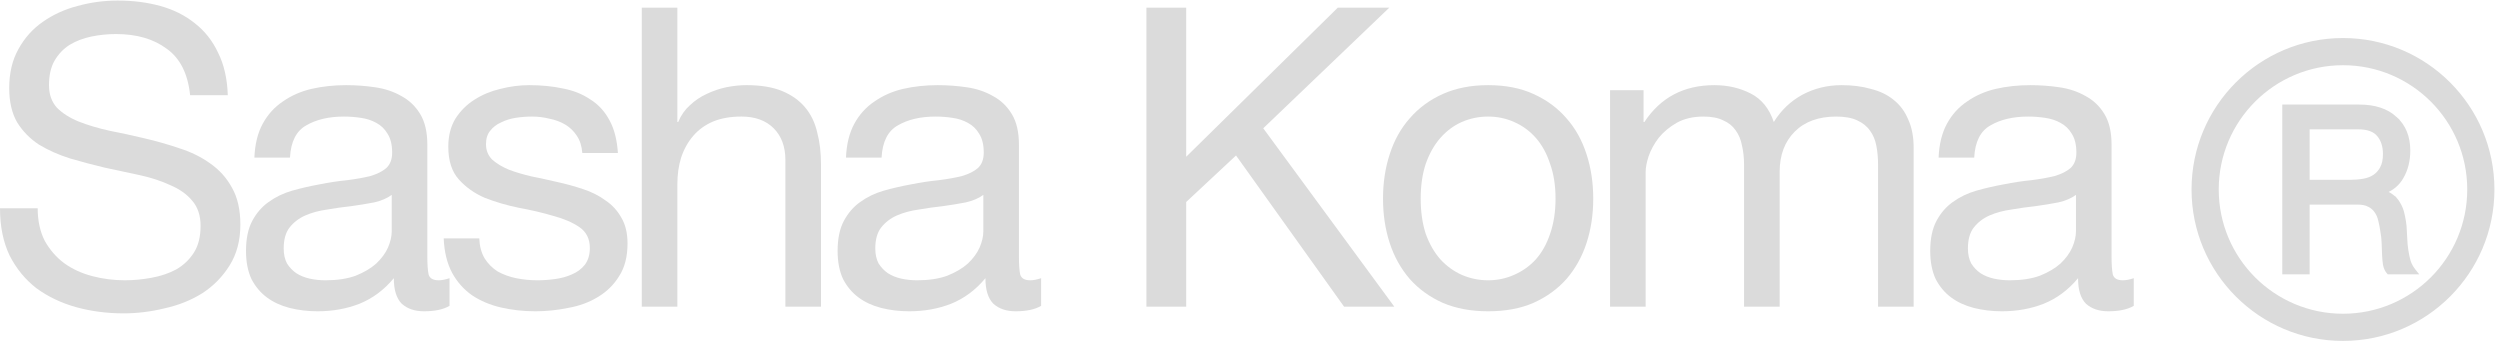 <?xml version="1.0" encoding="UTF-8"?> <svg xmlns="http://www.w3.org/2000/svg" width="232" height="32" viewBox="0 0 232 32" fill="none"><path d="M198.012 28.382C197.442 28.719 196.651 28.887 195.641 28.887C194.786 28.887 194.1 28.654 193.581 28.188C193.089 27.695 192.843 26.905 192.843 25.817C191.936 26.905 190.874 27.695 189.656 28.188C188.465 28.654 187.169 28.887 185.77 28.887C184.864 28.887 183.996 28.784 183.167 28.576C182.364 28.369 181.664 28.045 181.068 27.605C180.472 27.164 179.993 26.594 179.63 25.895C179.294 25.169 179.125 24.302 179.125 23.291C179.125 22.151 179.32 21.219 179.708 20.493C180.097 19.768 180.602 19.185 181.224 18.744C181.871 18.278 182.597 17.928 183.4 17.695C184.229 17.462 185.071 17.268 185.926 17.112C186.833 16.931 187.688 16.801 188.491 16.724C189.32 16.62 190.045 16.491 190.667 16.335C191.289 16.154 191.781 15.908 192.144 15.597C192.506 15.26 192.688 14.781 192.688 14.159C192.688 13.434 192.545 12.851 192.26 12.41C192.001 11.97 191.651 11.633 191.211 11.4C190.796 11.167 190.317 11.011 189.773 10.934C189.255 10.856 188.737 10.817 188.219 10.817C186.82 10.817 185.654 11.089 184.721 11.633C183.789 12.151 183.283 13.149 183.206 14.625H179.902C179.954 13.382 180.213 12.332 180.68 11.477C181.146 10.623 181.768 9.936 182.545 9.418C183.322 8.874 184.203 8.485 185.187 8.252C186.198 8.019 187.273 7.902 188.413 7.902C189.32 7.902 190.213 7.967 191.094 8.097C192.001 8.226 192.817 8.498 193.543 8.913C194.268 9.301 194.851 9.858 195.291 10.584C195.732 11.309 195.952 12.255 195.952 13.421V23.758C195.952 24.535 195.991 25.105 196.068 25.467C196.172 25.83 196.483 26.011 197.001 26.011C197.286 26.011 197.623 25.947 198.012 25.817V28.382ZM192.649 18.084C192.234 18.395 191.69 18.628 191.017 18.783C190.343 18.913 189.631 19.029 188.879 19.133C188.154 19.211 187.416 19.314 186.664 19.444C185.913 19.548 185.239 19.729 184.643 19.988C184.048 20.247 183.555 20.623 183.167 21.115C182.804 21.581 182.623 22.229 182.623 23.058C182.623 23.602 182.726 24.068 182.934 24.457C183.167 24.82 183.452 25.118 183.789 25.351C184.151 25.584 184.566 25.752 185.032 25.856C185.498 25.96 185.991 26.011 186.509 26.011C187.597 26.011 188.53 25.869 189.307 25.584C190.084 25.273 190.719 24.897 191.211 24.457C191.703 23.991 192.066 23.498 192.299 22.98C192.532 22.436 192.649 21.931 192.649 21.465V18.084Z" fill="#DBDBDB"></path><path d="M149.413 8.369H152.522V11.322H152.6C154.102 9.042 156.266 7.902 159.089 7.902C160.333 7.902 161.46 8.161 162.47 8.68C163.481 9.198 164.193 10.079 164.608 11.322C165.281 10.234 166.162 9.392 167.25 8.796C168.364 8.2 169.582 7.902 170.903 7.902C171.913 7.902 172.82 8.019 173.623 8.252C174.452 8.459 175.152 8.796 175.722 9.262C176.318 9.729 176.771 10.338 177.082 11.089C177.419 11.814 177.587 12.695 177.587 13.731V28.46H174.284V15.286C174.284 14.664 174.232 14.081 174.128 13.537C174.025 12.993 173.831 12.527 173.546 12.138C173.261 11.724 172.859 11.4 172.341 11.167C171.849 10.934 171.201 10.817 170.398 10.817C168.766 10.817 167.483 11.283 166.551 12.216C165.618 13.149 165.152 14.392 165.152 15.947V28.46H161.848V15.286C161.848 14.638 161.784 14.042 161.654 13.498C161.551 12.954 161.356 12.488 161.071 12.099C160.786 11.685 160.398 11.374 159.905 11.167C159.439 10.934 158.83 10.817 158.079 10.817C157.12 10.817 156.291 11.011 155.592 11.4C154.918 11.788 154.361 12.255 153.921 12.799C153.506 13.343 153.196 13.913 152.988 14.509C152.807 15.079 152.716 15.558 152.716 15.947V28.46H149.413V8.369Z" fill="#DBDBDB"></path><path d="M131.841 18.434C131.841 19.651 131.997 20.739 132.308 21.698C132.644 22.631 133.098 23.421 133.668 24.068C134.238 24.69 134.898 25.169 135.65 25.506C136.427 25.843 137.243 26.011 138.098 26.011C138.953 26.011 139.756 25.843 140.507 25.506C141.284 25.169 141.958 24.69 142.528 24.068C143.098 23.421 143.538 22.631 143.849 21.698C144.186 20.739 144.354 19.651 144.354 18.434C144.354 17.216 144.186 16.141 143.849 15.208C143.538 14.25 143.098 13.447 142.528 12.799C141.958 12.151 141.284 11.659 140.507 11.322C139.756 10.985 138.953 10.817 138.098 10.817C137.243 10.817 136.427 10.985 135.65 11.322C134.898 11.659 134.238 12.151 133.668 12.799C133.098 13.447 132.644 14.25 132.308 15.208C131.997 16.141 131.841 17.216 131.841 18.434ZM128.344 18.434C128.344 16.957 128.551 15.584 128.966 14.314C129.38 13.019 130.002 11.905 130.831 10.972C131.66 10.014 132.683 9.262 133.901 8.718C135.118 8.174 136.517 7.902 138.098 7.902C139.704 7.902 141.103 8.174 142.295 8.718C143.512 9.262 144.536 10.014 145.365 10.972C146.194 11.905 146.815 13.019 147.23 14.314C147.645 15.584 147.852 16.957 147.852 18.434C147.852 19.91 147.645 21.283 147.23 22.553C146.815 23.822 146.194 24.936 145.365 25.895C144.536 26.828 143.512 27.566 142.295 28.11C141.103 28.628 139.704 28.887 138.098 28.887C136.517 28.887 135.118 28.628 133.901 28.11C132.683 27.566 131.66 26.828 130.831 25.895C130.002 24.936 129.38 23.822 128.966 22.553C128.551 21.283 128.344 19.91 128.344 18.434Z" fill="#DBDBDB"></path><path d="M106.387 0.712H110.079V14.546L124.146 0.712H128.926L117.229 11.904L129.392 28.458H124.729L114.703 14.43L110.079 18.743V28.458H106.387V0.712Z" fill="#DBDBDB"></path><path d="M96.616 28.382C96.046 28.719 95.256 28.887 94.246 28.887C93.391 28.887 92.704 28.654 92.186 28.188C91.694 27.695 91.448 26.905 91.448 25.817C90.541 26.905 89.479 27.695 88.261 28.188C87.07 28.654 85.774 28.887 84.375 28.887C83.468 28.887 82.6 28.784 81.772 28.576C80.968 28.369 80.269 28.045 79.673 27.605C79.077 27.164 78.598 26.594 78.235 25.895C77.898 25.169 77.73 24.302 77.73 23.291C77.73 22.151 77.924 21.219 78.313 20.493C78.701 19.768 79.207 19.185 79.828 18.744C80.476 18.278 81.201 17.928 82.005 17.695C82.834 17.462 83.676 17.268 84.531 17.112C85.437 16.931 86.292 16.801 87.095 16.724C87.924 16.62 88.65 16.491 89.272 16.335C89.893 16.154 90.386 15.908 90.748 15.597C91.111 15.26 91.292 14.781 91.292 14.159C91.292 13.434 91.15 12.851 90.865 12.41C90.606 11.97 90.256 11.633 89.816 11.4C89.401 11.167 88.922 11.011 88.378 10.934C87.86 10.856 87.341 10.817 86.823 10.817C85.424 10.817 84.259 11.089 83.326 11.633C82.393 12.151 81.888 13.149 81.81 14.625H78.507C78.559 13.382 78.818 12.332 79.284 11.477C79.751 10.623 80.373 9.936 81.15 9.418C81.927 8.874 82.808 8.485 83.792 8.252C84.803 8.019 85.878 7.902 87.018 7.902C87.924 7.902 88.818 7.967 89.699 8.097C90.606 8.226 91.422 8.498 92.147 8.913C92.873 9.301 93.456 9.858 93.896 10.584C94.336 11.309 94.557 12.255 94.557 13.421V23.758C94.557 24.535 94.596 25.105 94.673 25.467C94.777 25.83 95.088 26.011 95.606 26.011C95.891 26.011 96.228 25.947 96.616 25.817V28.382ZM91.254 18.084C90.839 18.395 90.295 18.628 89.621 18.783C88.948 18.913 88.235 19.029 87.484 19.133C86.759 19.211 86.02 19.314 85.269 19.444C84.518 19.548 83.844 19.729 83.248 19.988C82.652 20.247 82.16 20.623 81.772 21.115C81.409 21.581 81.227 22.229 81.227 23.058C81.227 23.602 81.331 24.068 81.538 24.457C81.772 24.82 82.056 25.118 82.393 25.351C82.756 25.584 83.171 25.752 83.637 25.856C84.103 25.96 84.595 26.011 85.114 26.011C86.202 26.011 87.134 25.869 87.912 25.584C88.689 25.273 89.323 24.897 89.816 24.457C90.308 23.991 90.671 23.498 90.904 22.98C91.137 22.436 91.254 21.931 91.254 21.465V18.084Z" fill="#DBDBDB"></path><path d="M59.556 0.712H62.859V11.321H62.937C63.196 10.699 63.559 10.181 64.025 9.766C64.491 9.326 65.009 8.976 65.579 8.717C66.175 8.432 66.784 8.225 67.406 8.095C68.053 7.966 68.675 7.901 69.271 7.901C70.592 7.901 71.693 8.082 72.574 8.445C73.455 8.808 74.168 9.313 74.712 9.961C75.256 10.608 75.631 11.386 75.838 12.292C76.072 13.173 76.188 14.158 76.188 15.246V28.458H72.885V14.857C72.885 13.614 72.522 12.629 71.797 11.904C71.072 11.178 70.074 10.816 68.805 10.816C67.794 10.816 66.913 10.971 66.162 11.282C65.437 11.593 64.828 12.033 64.336 12.603C63.843 13.173 63.468 13.847 63.209 14.624C62.976 15.375 62.859 16.204 62.859 17.111V28.458H59.556V0.712Z" fill="#DBDBDB"></path><path d="M44.478 22.125C44.504 22.851 44.672 23.473 44.983 23.991C45.294 24.483 45.696 24.884 46.188 25.195C46.706 25.48 47.276 25.688 47.898 25.817C48.546 25.947 49.206 26.011 49.88 26.011C50.398 26.011 50.942 25.973 51.512 25.895C52.082 25.817 52.6 25.675 53.066 25.467C53.559 25.26 53.96 24.962 54.271 24.574C54.582 24.159 54.737 23.641 54.737 23.019C54.737 22.164 54.414 21.517 53.766 21.076C53.118 20.636 52.302 20.286 51.318 20.027C50.359 19.742 49.31 19.496 48.17 19.288C47.03 19.055 45.968 18.744 44.983 18.356C44.025 17.941 43.222 17.371 42.574 16.646C41.926 15.921 41.602 14.91 41.602 13.615C41.602 12.604 41.823 11.737 42.263 11.011C42.73 10.286 43.312 9.703 44.012 9.262C44.737 8.796 45.54 8.459 46.421 8.252C47.328 8.019 48.222 7.902 49.103 7.902C50.242 7.902 51.292 8.006 52.25 8.213C53.209 8.395 54.051 8.731 54.776 9.224C55.528 9.69 56.123 10.338 56.564 11.167C57.004 11.97 57.263 12.98 57.341 14.198H54.038C53.986 13.55 53.818 13.019 53.533 12.604C53.248 12.164 52.885 11.814 52.445 11.555C52.004 11.296 51.512 11.115 50.968 11.011C50.45 10.882 49.919 10.817 49.375 10.817C48.882 10.817 48.377 10.856 47.859 10.934C47.367 11.011 46.913 11.154 46.499 11.361C46.084 11.542 45.748 11.801 45.489 12.138C45.23 12.449 45.1 12.864 45.1 13.382C45.1 13.952 45.294 14.431 45.683 14.819C46.097 15.182 46.615 15.493 47.237 15.752C47.859 15.985 48.559 16.193 49.336 16.374C50.113 16.529 50.89 16.698 51.667 16.879C52.496 17.061 53.3 17.281 54.077 17.54C54.88 17.799 55.579 18.149 56.175 18.589C56.797 19.003 57.289 19.535 57.652 20.182C58.041 20.83 58.235 21.633 58.235 22.592C58.235 23.809 57.976 24.82 57.458 25.623C56.965 26.426 56.305 27.074 55.476 27.566C54.673 28.058 53.753 28.395 52.717 28.576C51.706 28.784 50.696 28.887 49.685 28.887C48.572 28.887 47.509 28.77 46.499 28.537C45.489 28.304 44.595 27.928 43.818 27.41C43.04 26.866 42.419 26.167 41.952 25.312C41.486 24.431 41.227 23.369 41.175 22.125H44.478Z" fill="#DBDBDB"></path><path d="M41.716 28.382C41.146 28.719 40.355 28.887 39.345 28.887C38.49 28.887 37.804 28.654 37.285 28.188C36.793 27.695 36.547 26.905 36.547 25.817C35.64 26.905 34.578 27.695 33.361 28.188C32.169 28.654 30.873 28.887 29.474 28.887C28.568 28.887 27.7 28.784 26.871 28.576C26.068 28.369 25.368 28.045 24.772 27.605C24.177 27.164 23.697 26.594 23.334 25.895C22.998 25.169 22.829 24.302 22.829 23.291C22.829 22.151 23.024 21.219 23.412 20.493C23.801 19.768 24.306 19.185 24.928 18.744C25.576 18.278 26.301 17.928 27.104 17.695C27.933 17.462 28.775 17.268 29.63 17.112C30.537 16.931 31.392 16.801 32.195 16.724C33.024 16.62 33.749 16.491 34.371 16.335C34.993 16.154 35.485 15.908 35.848 15.597C36.21 15.26 36.392 14.781 36.392 14.159C36.392 13.434 36.249 12.851 35.964 12.41C35.705 11.97 35.355 11.633 34.915 11.4C34.501 11.167 34.021 11.011 33.477 10.934C32.959 10.856 32.441 10.817 31.923 10.817C30.524 10.817 29.358 11.089 28.425 11.633C27.493 12.151 26.987 13.149 26.91 14.625H23.607C23.658 13.382 23.917 12.332 24.384 11.477C24.85 10.623 25.472 9.936 26.249 9.418C27.026 8.874 27.907 8.485 28.892 8.252C29.902 8.019 30.977 7.902 32.117 7.902C33.024 7.902 33.918 7.967 34.798 8.097C35.705 8.226 36.521 8.498 37.247 8.913C37.972 9.301 38.555 9.858 38.995 10.584C39.436 11.309 39.656 12.255 39.656 13.421V23.758C39.656 24.535 39.695 25.105 39.773 25.467C39.876 25.83 40.187 26.011 40.705 26.011C40.99 26.011 41.327 25.947 41.716 25.817V28.382ZM36.353 18.084C35.938 18.395 35.394 18.628 34.721 18.783C34.047 18.913 33.335 19.029 32.583 19.133C31.858 19.211 31.12 19.314 30.368 19.444C29.617 19.548 28.943 19.729 28.348 19.988C27.752 20.247 27.259 20.623 26.871 21.115C26.508 21.581 26.327 22.229 26.327 23.058C26.327 23.602 26.43 24.068 26.638 24.457C26.871 24.82 27.156 25.118 27.493 25.351C27.855 25.584 28.27 25.752 28.736 25.856C29.203 25.96 29.695 26.011 30.213 26.011C31.301 26.011 32.234 25.869 33.011 25.584C33.788 25.273 34.423 24.897 34.915 24.457C35.407 23.991 35.77 23.498 36.003 22.98C36.236 22.436 36.353 21.931 36.353 21.465V18.084Z" fill="#DBDBDB"></path><path d="M17.643 8.833C17.436 6.838 16.71 5.401 15.466 4.52C14.249 3.613 12.681 3.16 10.764 3.16C9.987 3.16 9.223 3.237 8.472 3.393C7.72 3.548 7.047 3.807 6.451 4.17C5.881 4.533 5.415 5.025 5.052 5.647C4.715 6.243 4.547 6.994 4.547 7.901C4.547 8.756 4.793 9.455 5.285 9.999C5.803 10.517 6.477 10.945 7.306 11.281C8.161 11.618 9.119 11.903 10.181 12.136C11.244 12.344 12.319 12.577 13.407 12.836C14.521 13.095 15.609 13.406 16.671 13.769C17.733 14.105 18.679 14.572 19.508 15.168C20.363 15.763 21.037 16.515 21.529 17.422C22.047 18.328 22.306 19.468 22.306 20.841C22.306 22.318 21.969 23.587 21.296 24.65C20.648 25.686 19.806 26.541 18.77 27.214C17.733 27.862 16.568 28.328 15.272 28.613C14.003 28.924 12.733 29.08 11.464 29.08C9.909 29.08 8.433 28.885 7.034 28.497C5.661 28.108 4.443 27.525 3.381 26.748C2.345 25.945 1.516 24.934 0.894 23.717C0.298 22.473 0 21.01 0 19.326H3.497C3.497 20.491 3.718 21.502 4.158 22.357C4.624 23.186 5.22 23.872 5.946 24.416C6.697 24.96 7.565 25.362 8.549 25.621C9.534 25.88 10.544 26.01 11.581 26.01C12.409 26.01 13.239 25.932 14.068 25.776C14.922 25.621 15.687 25.362 16.36 24.999C17.034 24.611 17.578 24.093 17.992 23.445C18.407 22.797 18.614 21.968 18.614 20.958C18.614 19.999 18.355 19.222 17.837 18.626C17.345 18.03 16.671 17.551 15.816 17.188C14.987 16.8 14.042 16.489 12.979 16.256C11.917 16.023 10.829 15.789 9.715 15.556C8.627 15.297 7.552 15.012 6.49 14.701C5.428 14.364 4.469 13.937 3.614 13.419C2.785 12.875 2.111 12.188 1.593 11.359C1.101 10.504 0.855 9.442 0.855 8.173C0.855 6.774 1.14 5.569 1.71 4.559C2.28 3.522 3.031 2.68 3.964 2.033C4.922 1.359 5.997 0.867 7.189 0.556C8.407 0.219 9.65 0.051 10.92 0.051C12.345 0.051 13.666 0.219 14.884 0.556C16.101 0.893 17.163 1.424 18.07 2.149C19.003 2.875 19.728 3.794 20.246 4.908C20.79 5.996 21.088 7.305 21.14 8.833H17.643Z" fill="#DBDBDB"></path><path d="M218.949 9.854C220.361 9.854 221.483 10.214 222.293 10.954H222.292C223.118 11.695 223.525 12.708 223.525 13.974C223.525 14.915 223.315 15.748 222.893 16.467C222.54 17.088 222.001 17.537 221.289 17.82C221.546 17.906 221.77 18.02 221.958 18.164H221.957C222.242 18.373 222.465 18.627 222.625 18.927C222.798 19.211 222.92 19.53 222.991 19.883L223.049 20.145C223.104 20.409 223.146 20.682 223.177 20.962L223.178 20.968C223.206 21.338 223.226 21.715 223.24 22.099C223.253 22.475 223.287 22.845 223.34 23.207C223.393 23.567 223.466 23.912 223.558 24.243L223.644 24.469C223.738 24.688 223.858 24.887 224.002 25.067L224.197 25.311H221.655L221.61 25.26C221.452 25.079 221.348 24.84 221.291 24.554L221.289 24.547V24.546C221.268 24.409 221.251 24.264 221.237 24.113L221.206 23.639C221.192 23.299 221.179 22.937 221.166 22.555C221.152 22.18 221.112 21.812 221.045 21.452L221.044 21.446C220.991 21.083 220.924 20.741 220.843 20.421V20.42C220.766 20.096 220.643 19.825 220.48 19.602L220.478 19.6C220.316 19.366 220.105 19.184 219.841 19.054L219.835 19.052V19.051C219.58 18.912 219.226 18.836 218.765 18.836H214.184V25.311H211.946V9.854H218.949ZM214.184 16.838H218.072C218.513 16.838 218.933 16.804 219.332 16.734C219.722 16.667 220.055 16.538 220.334 16.354C220.626 16.155 220.854 15.899 221.019 15.581L221.02 15.579C221.195 15.254 221.288 14.828 221.288 14.292C221.288 13.556 221.092 12.969 220.711 12.521C220.343 12.086 219.734 11.852 218.847 11.852H214.184V16.838Z" fill="#DBDBDB" stroke="#DBDBDB" stroke-width="0.3"></path><path d="M217.429 3.68C225.108 3.68 231.333 9.905 231.333 17.584C231.333 25.262 225.108 31.487 217.429 31.487C209.751 31.487 203.525 25.262 203.525 17.584C203.525 9.905 209.751 3.68 217.429 3.68ZM217.429 5.902C210.978 5.902 205.748 11.133 205.748 17.584C205.748 24.035 210.978 29.265 217.429 29.265C223.88 29.264 229.11 24.035 229.11 17.584C229.11 11.133 223.881 5.903 217.429 5.902Z" fill="#DBDBDB" stroke="#DBDBDB" stroke-width="0.3"></path></svg> 